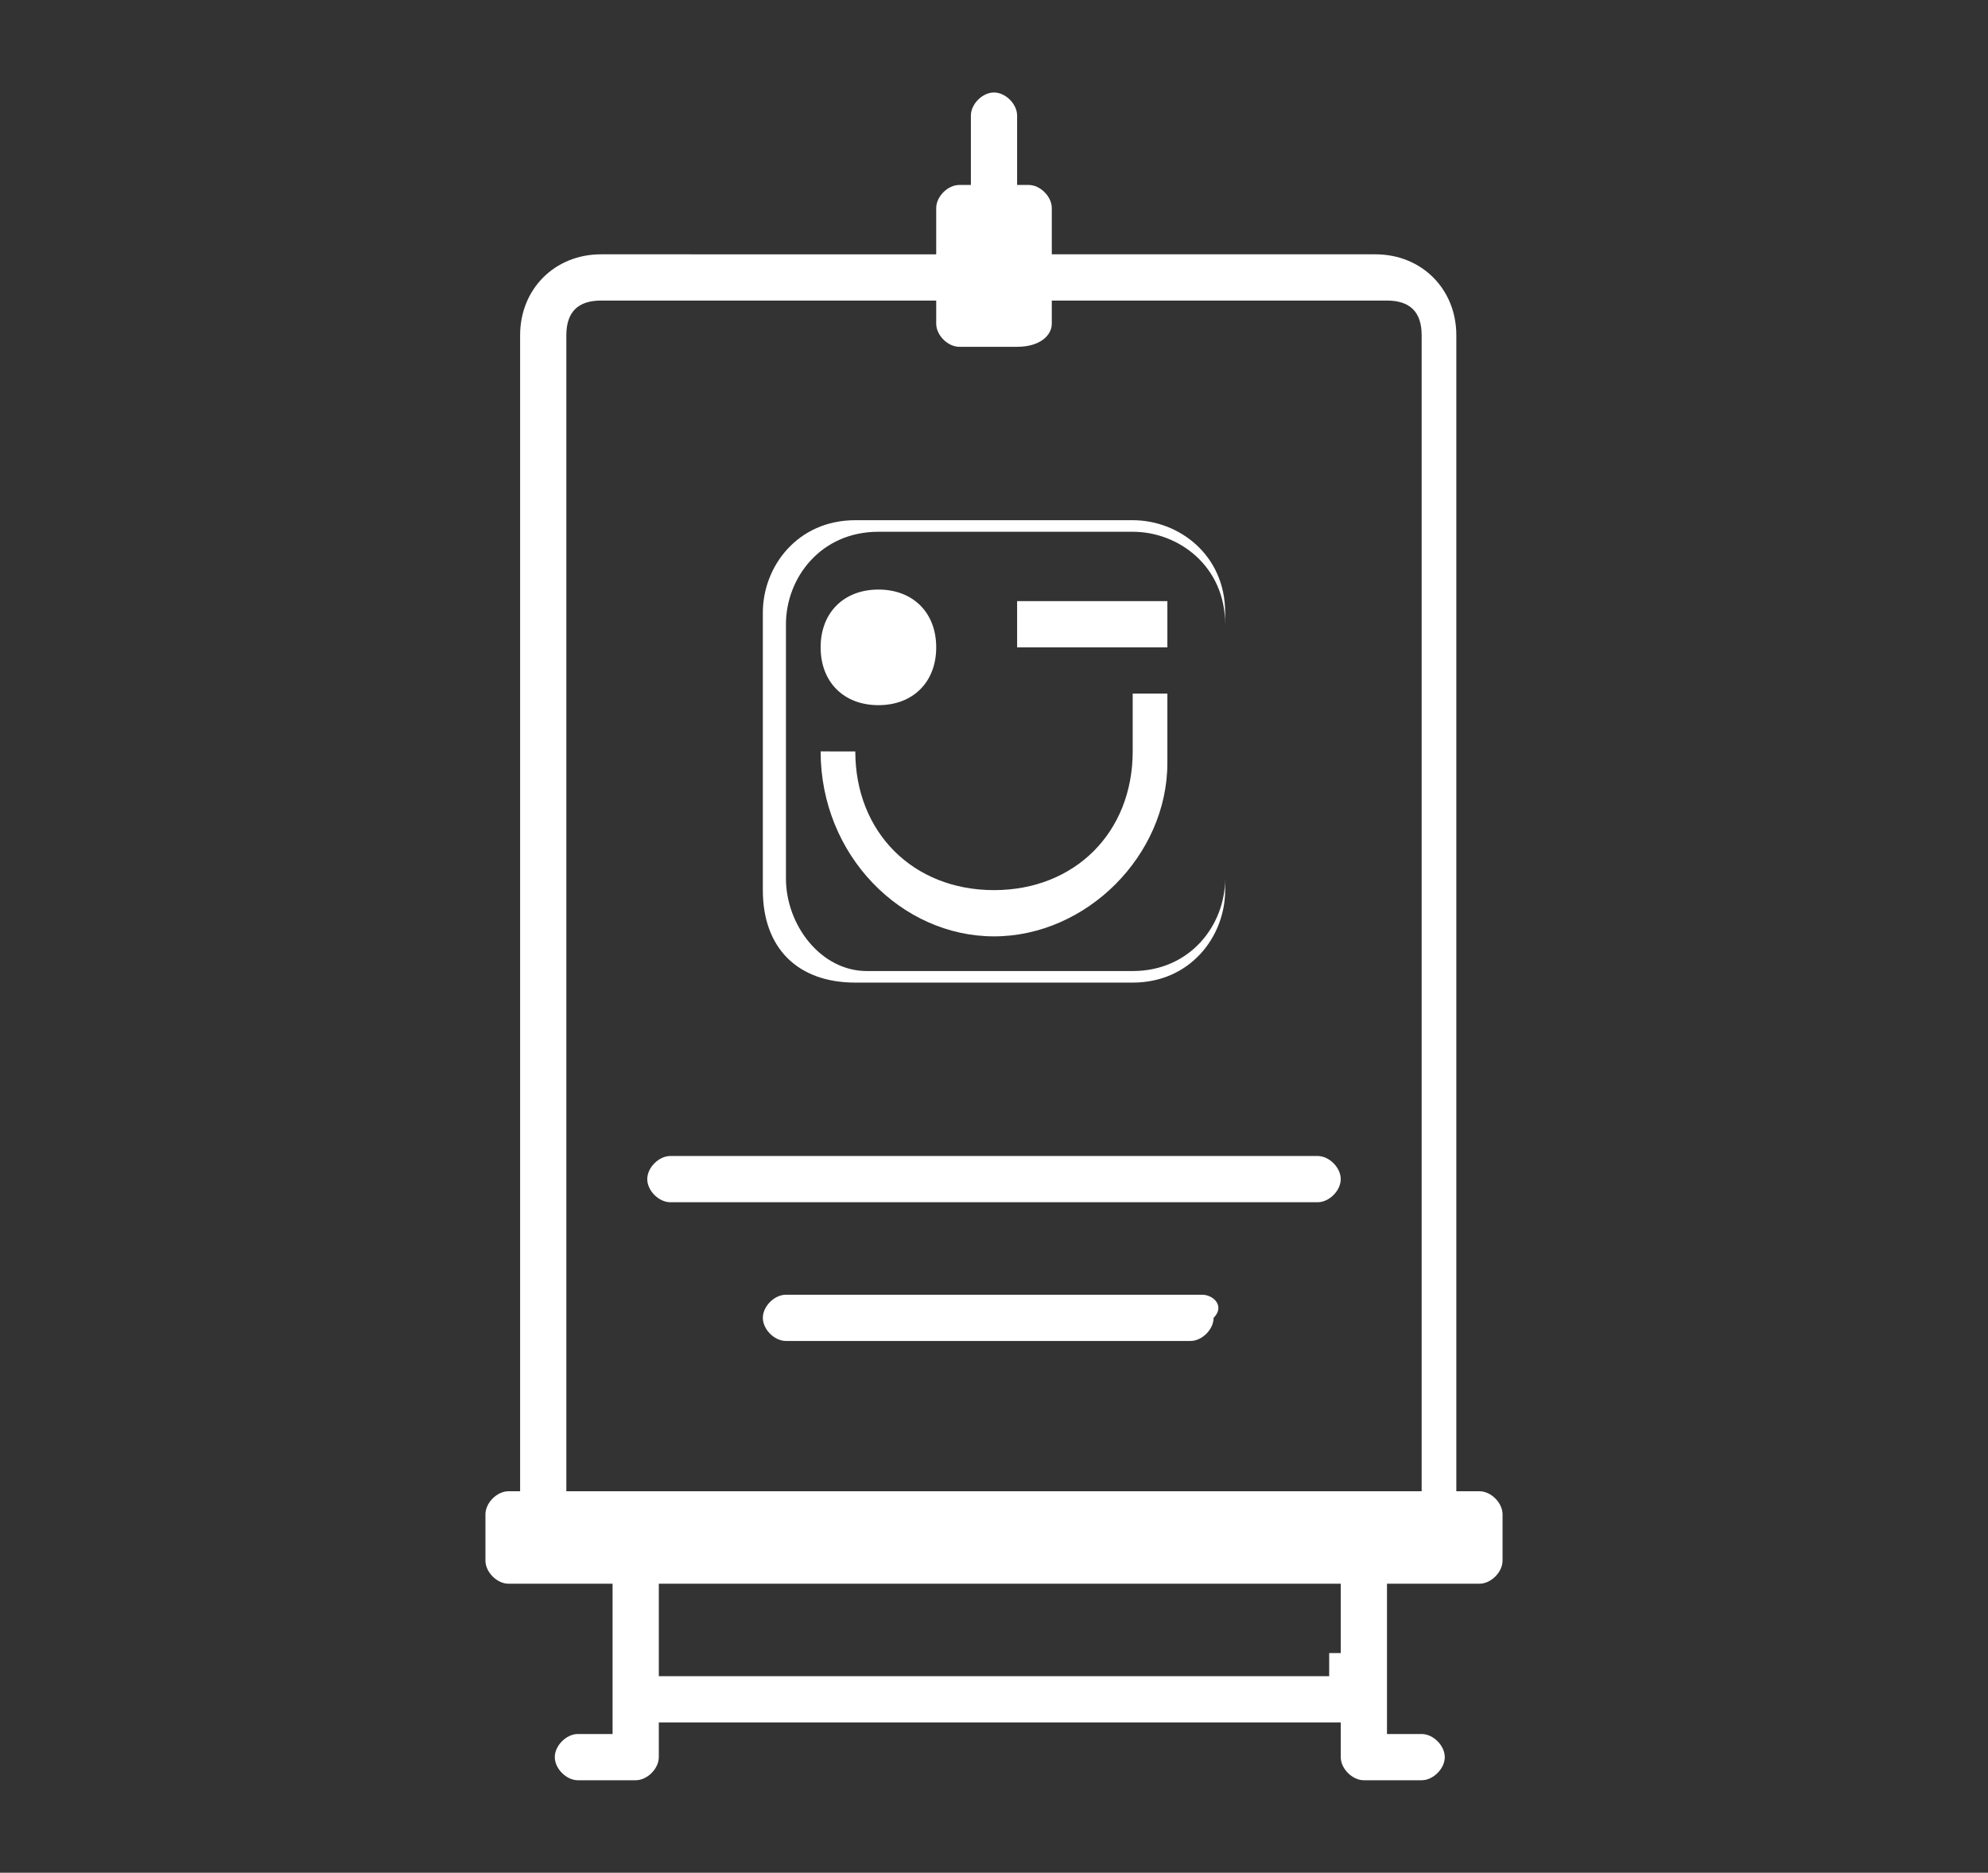 <?xml version="1.0" encoding="utf-8"?>
<!-- Generator: Adobe Illustrator 23.1.1, SVG Export Plug-In . SVG Version: 6.00 Build 0)  -->
<svg version="1.1" id="Layer_1" xmlns="http://www.w3.org/2000/svg" xmlns:xlink="http://www.w3.org/1999/xlink" x="0px" y="0px"
	 width="17.2px" height="16.2px" viewBox="0 0 17.2 16.2" style="enable-background:new 0 0 17.2 16.2;" xml:space="preserve">
<rect x="0" y="0" width="17.2" height="16.2" fill="#333333" stroke="none"/>
<style type="text/css">
	.st0{fill:#FFFFFF;}
</style>
<g>
	<path class="st0" d="M12.8,12.9h-0.2v-10c0-0.4-0.3-0.7-0.7-0.7H9.1V1.8c0-0.1-0.1-0.2-0.2-0.2H8.8V1c0-0.1-0.1-0.2-0.2-0.2
		S8.4,0.9,8.4,1v0.6H8.3c-0.1,0-0.2,0.1-0.2,0.2v0.4H5.2c-0.4,0-0.7,0.3-0.7,0.7v10H4.4c-0.1,0-0.2,0.1-0.2,0.2v0.4
		c0,0.1,0.1,0.2,0.2,0.2h0.8h0.1v0.6v0.4V15H5c-0.1,0-0.2,0.1-0.2,0.2c0,0.1,0.1,0.2,0.2,0.2h0.5c0.1,0,0.2-0.1,0.2-0.2v-0.3h5.9
		v0.3c0,0.1,0.1,0.2,0.2,0.2h0.5c0.1,0,0.2-0.1,0.2-0.2c0-0.1-0.1-0.2-0.2-0.2h-0.3v-0.3v-0.4v-0.6H12h0.8c0.1,0,0.2-0.1,0.2-0.2
		v-0.4C13,13,12.9,12.9,12.8,12.9z M12.3,12.9H4.9v-10c0-0.2,0.1-0.3,0.3-0.3h2.9v0.2C8.1,2.9,8.2,3,8.3,3h0.5C9,3,9.1,2.9,9.1,2.8
		V2.6H12c0.2,0,0.3,0.1,0.3,0.3V12.9z M11.5,14.3v0.2H5.7v-0.2v-0.6h5.9V14.3z"/>
	<path class="st0" d="M10.4,11.2H6.8c-0.1,0-0.2,0.1-0.2,0.2c0,0.1,0.1,0.2,0.2,0.2h3.5c0.1,0,0.2-0.1,0.2-0.2
		C10.6,11.3,10.5,11.2,10.4,11.2z"/>
	<path class="st0" d="M11.4,10H5.8c-0.1,0-0.2,0.1-0.2,0.2c0,0.1,0.1,0.2,0.2,0.2h5.6c0.1,0,0.2-0.1,0.2-0.2
		C11.6,10.1,11.5,10,11.4,10z"/>
	<path class="st0" d="M7.4,8.5h2.4c0.5,0,0.8-0.4,0.8-0.8V5.3c0-0.5-0.4-0.8-0.8-0.8H7.4c-0.5,0-0.8,0.4-0.8,0.8v2.4
		C6.6,8.2,6.9,8.5,7.4,8.5z M6.8,5.4c0-0.4,0.3-0.8,0.8-0.8h2.2c0.4,0,0.8,0.3,0.8,0.8v2.2c0,0.4-0.3,0.8-0.8,0.8H7.5
		C7.1,8.4,6.8,8,6.8,7.6V5.4z"/>
	<rect x="8.8" y="5.2" class="st0" width="1.3" height="0.4"/>
	<path class="st0" d="M8.6,8.1c0.8,0,1.5-0.7,1.5-1.5V6H9.8v0.5c0,0.7-0.5,1.2-1.2,1.2c-0.7,0-1.2-0.5-1.2-1.2H7.1
		C7.1,7.4,7.8,8.1,8.6,8.1z"/>
	<path class="st0" d="M7.6,6.1c0.3,0,0.5-0.2,0.5-0.5c0-0.3-0.2-0.5-0.5-0.5c-0.3,0-0.5,0.2-0.5,0.5v0C7.1,5.9,7.3,6.1,7.6,6.1z"/>
</g>
</svg>
